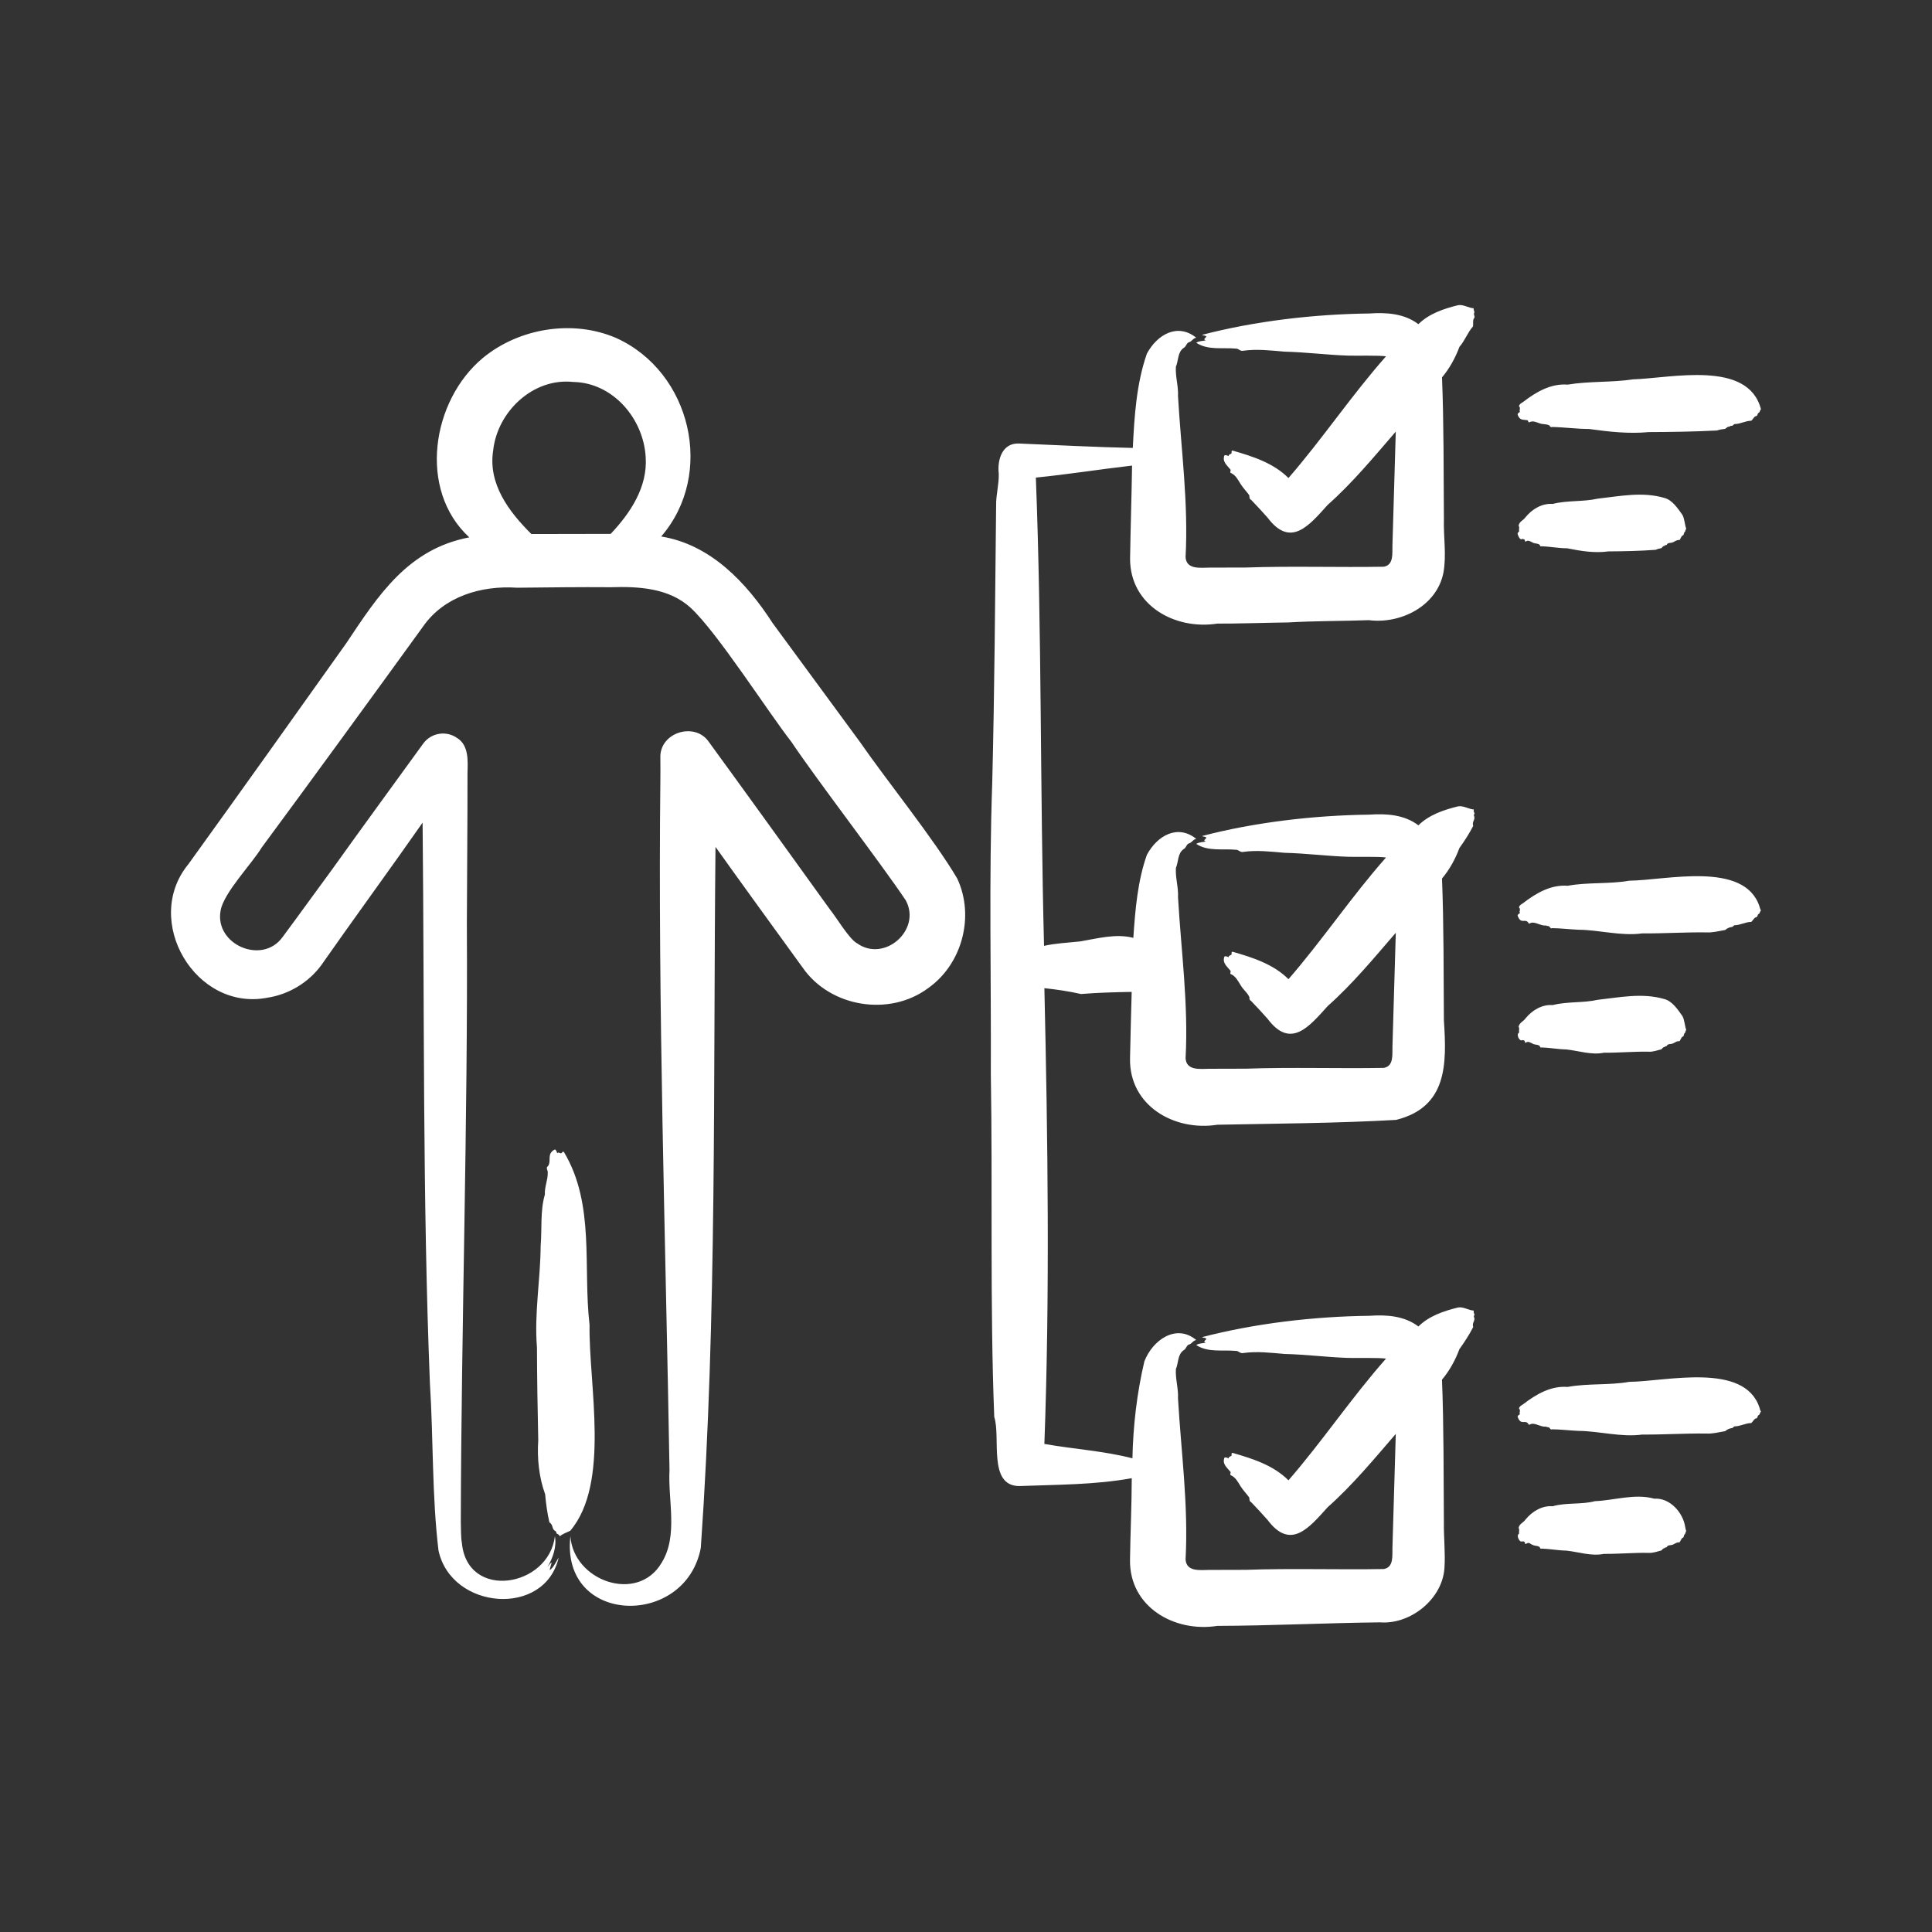 <svg id="Layer_1" enable-background="new 0 0 500 500" viewBox="0 0 500 500" xmlns="http://www.w3.org/2000/svg">
		<rect x="0" y="0" width="500" height="500" fill="#333333" stroke="none"/>
		<style>
		path{
			fill:#fff;
		}
	</style>
	<path d="m247.748 227.394c-5.981-10.184-18.399-25.541-25.191-35.372-7.537-10.258-15.069-20.512-22.608-30.775-6.724-10.413-16.017-20.339-28.835-22.401 14.01-16.188 7.746-42.592-11.624-51.361-11.22-4.865-25.123-2.59-34.513 5.144-13.269 11.039-16.888 34.166-3.524 46.439-15.858 3.019-23.531 14.938-31.817 27.365-12.795 18.012-27.894 39.207-40.882 57.215-12.01 14.593 1.827 38.177 20.441 34.559 5.513-.832 10.712-3.944 14.006-8.493 7.191-10.311 19.12-26.696 26.167-36.814.493 48.322-.034 96.883 1.895 145.173.911 14.376.511 28.886 2.216 43.166 3.284 15.423 27.557 17.401 31.11 1.84-.647 1.01-1.285 2.578-2.332 3.295.181-1.374 1.29-3.163-.575-.858 1.429-2.315 2.438-5.32 1.922-7.945-1.563 13.215-22.691 16.746-24.073 1.701-.265-1.281-.232-3.94-.275-5.304.12-51.351 1.859-103.471 1.568-154.889.033-13.021.185-26.058.165-39.079.083-2.979.373-7.06-2.621-8.959-2.843-2.058-6.82-1.412-8.868 1.439-7.874 10.851-15.785 21.675-23.586 32.579-4.288 5.824-8.524 11.726-12.836 17.526-5.285 7.215-17.651 1.813-15.975-6.967.792-4.568 8.092-12.076 10.605-16.251 11.689-15.797 30.263-41.311 41.742-57.171 5.445-7.869 15.143-10.718 24.381-10.094 8.077-.078 16.183-.196 24.255-.129 7.224-.229 15.089.2 20.685 5.355 6.853 6.336 20.041 26.996 26.005 34.618 6.747 10.063 23.068 31.266 29.611 41.025 4.206 7.631-5.491 16.235-12.585 11.149-2.031-1.069-5.454-6.871-6.932-8.644-7.893-10.985-23.3-32.344-31.343-43.362-3.583-5.449-12.917-2.618-12.625 4.073.016 1.693.025 3.384.007 5.07-.667 59.751 1.352 119.466 2.36 179.202-.441 7.838 2.306 17.013-2.055 24.008-6.218 10.564-22.807 4.692-23.597-6.896-2.6 23.086 29.827 23.857 33.753 2.998 4.219-60.3 3.176-120.939 3.801-181.397 5.87 8.262 16.587 23.012 22.569 31.26 7.129 10.266 22.475 12.746 32.474 5.29 8.795-6.203 12.076-18.579 7.534-28.328zm-120.113-110.844c1.1-10.058 10.357-18.818 20.702-17.699 10.276.171 18.183 9.46 18.764 19.403.543 7.742-3.925 14.481-9.057 19.914l-19.337.036c-.396.001-.792.001-1.187.001-5.803-5.749-11.265-12.979-9.885-21.655zm19.942 279.617c-.94.427-2.032.838-2.674 1.404-.204-.246-.303-.487-.773-.644-.271-.222-.013-.573-.535-.753-.819-.558-.387-1.544-1.411-2.197-.54-2.279-.883-4.835-1.101-7.264-1.578-4.327-2.106-9.237-1.785-13.988-.169-7.989-.317-16.06-.332-24.011-.736-8.768.901-17.505.954-26.273.369-4.471-.138-9.137 1.093-13.289-.128-1.916.799-3.803.747-5.697.059-.544-.606-1.307.054-1.641 1.003-1.425-.455-3.192 1.79-4.347.47.268.398.609.634.983.236-.353.628 0 .975.04.391-.239.394-.666.759-.302 8.066 13.531 4.862 29.745 6.606 44.712-.251 15.429 5.435 40.924-5.001 53.267zm245.224-257.822c-.17-.406.178-.657.375-.871-.193-.399.188-1.052-.17-1.407.188-1.132 1.177-1.333 1.779-2.185 1.779-2.193 4.351-3.672 7.051-3.463 3.75-.973 7.893-.51 11.611-1.362 5.722-.636 11.567-1.866 17.24-.211 2.091.521 3.497 2.702 4.719 4.397.571 1 .61 2.671.99 3.564-.134.099-.193.683-.392.903-.082.012-.152.095-.217.405-.069.333-.161.419-.256.454-.321-.011-.582.836-.87 1.197-.815-.107-1.33.533-2.03.68-.38.079-.897.033-1.161.354-.217.509-.452.055-.7.484-.288-.034-.521.255-.8.578-.505.103-.977.172-1.457.427-4.018.301-8.184.39-12.236.411-3.558.496-7.134-.088-10.699-.802-2.208-.001-4.473-.465-6.648-.52-.153.089-.302.077-.44-.35-.435-.477-1.246-.258-1.83-.619-.605-.271-1.162-.762-1.832-.23-.134.159-.21-.611-.326-.557-.161-.036-.317-.181-.473-.15-.698.41-.991-.61-1.228-1.127zm.163 129.055c.07-.077.14-.151.212-.227-.193-.399.188-1.052-.17-1.407.188-1.132 1.177-1.333 1.779-2.185 1.779-2.193 4.351-3.673 7.051-3.463 3.75-.973 7.893-.51 11.611-1.362 5.722-.636 11.567-1.866 17.24-.211 2.091.521 3.497 2.702 4.719 4.397.571 1 .61 2.671.99 3.564-.133.099-.194.683-.392.903-.082.012-.152.095-.217.405-.069.333-.161.419-.256.454-.321-.011-.581.836-.87 1.197-.815-.107-1.329.533-2.03.68-.38.079-.897.033-1.161.354-.217.509-.452.055-.7.484-.288-.034-.521.255-.8.578-1.106.258-2.195.717-3.398.619-3.787-.07-7.736.305-11.479.263-3.272.66-6.502-.506-9.753-.846-2.126-.035-4.316-.467-6.411-.52-.153.089-.302.077-.44-.35-.435-.477-1.246-.258-1.83-.619-.606-.271-1.162-.762-1.832-.23-.067.027-.134.006-.182-.283-.101-.39-.33-.358-.617-.424-.758.498-1.591-1.326-1.064-1.771zm62.392-32.814c.18.707.18.707.386 1.042-.223.098-.285.734-.566.903-.118.012-.22.095-.313.405-.099.333-.232.419-.37.454-.464-.012-.836.831-1.256 1.197-1.502 0-2.799.847-4.328.861-.265.044-.482.524-.754.457-.579.073-1.138.31-1.689.779-1.613.266-3.219.718-4.903.619-5.493-.071-11.108.305-16.566.263-5.527.737-11.005-.9-16.534-.954-2.255-.096-4.562-.387-6.795-.411-.291.236-.551-.269-.798-.503-.257-.045-.513-.038-.77-.178-1.253.121-2.394-.804-3.585-.746-.37-.023-.885.58-1.032-.054-.909-1.08-1.864.624-2.735-1.79.159-.453.362-.388.619-.634-.297-.42.293-1.037-.246-1.407.034-.653.755-.929 1.108-1.198 3.374-2.59 7.185-4.793 11.494-4.453 5.183-.964 10.747-.394 15.929-1.314 9.515-.097 29.781-5.185 33.704 6.662zm-19.228 160.577c.125.707.125.707.267 1.042-.133.099-.194.683-.392.903-.082.012-.152.095-.217.405-.069.333-.161.419-.256.454-.321-.011-.581.837-.87 1.197-.815-.107-1.329.533-2.03.68-.38.079-.897.033-1.161.354-.218.509-.452.055-.7.484-.288-.034-.521.255-.8.578-1.106.258-2.195.717-3.398.619-3.787-.071-7.736.305-11.479.263-3.272.66-6.502-.506-9.753-.846-2.126-.035-4.316-.467-6.411-.52-.153.089-.302.077-.44-.349-.435-.477-1.246-.258-1.83-.619-.429-.063-.833-.665-1.3-.459-.289.009-.641.56-.715-.054-.16-.684-.781-.191-1.19-.422-.46-.392-1.042-1.587-.277-2.003-.193-.399.188-1.052-.17-1.407.188-1.132 1.177-1.333 1.779-2.185 1.779-2.193 4.352-3.672 7.051-3.463 3.512-1.008 7.443-.382 10.939-1.317 5.025-.193 10.31-2.04 15.339-.642 4.015-.28 7.442 3.555 8.014 7.307zm19.228-30.88c.18.707.18.707.386 1.042-.223.099-.285.733-.566.903-.118.012-.22.095-.313.405-.099.333-.232.419-.37.454-.464-.012-.836.832-1.256 1.197-1.502 0-2.799.847-4.328.861-.265.044-.482.524-.754.457-.579.073-1.138.31-1.689.779-1.613.266-3.219.718-4.903.619-5.493-.071-11.108.305-16.566.263-5.527.737-11.005-.9-16.534-.954-2.255-.096-4.562-.387-6.795-.411-.291.236-.551-.269-.798-.503-.257-.046-.513-.038-.77-.178-1.253.121-2.394-.804-3.585-.746-.37-.023-.885.58-1.032-.054-.909-1.08-1.864.624-2.735-1.79.159-.453.362-.388.619-.634-.297-.42.293-1.037-.246-1.407.034-.653.755-.929 1.108-1.198 3.374-2.59 7.185-4.793 11.494-4.453 5.183-.964 10.747-.394 15.929-1.314 9.515-.097 29.781-5.185 33.704 6.662zm-62.531-256.818c-.024-.038-.042-.125-.077-.236.159-.453.362-.388.619-.634-.297-.42.293-1.037-.246-1.407.034-.653.755-.929 1.108-1.198 3.374-2.59 7.185-4.793 11.494-4.453 5.517-.929 11.398-.521 16.899-1.359 9.878-.306 29.826-5.095 33.121 7.751-.224.098-.285.733-.566.903-.118.012-.22.095-.313.405-.099.333-.232.419-.37.454-.464-.012-.836.831-1.256 1.197-1.502 0-2.799.847-4.328.861-.265.044-.483.524-.754.457-.215-.032-.396.033-.59.234-.378-.134-.735.3-1.099.545-.715.102-1.406.17-2.103.427-5.843.302-11.793.389-17.659.411-5.137.497-10.296-.089-15.441-.802-3.193-.002-6.426-.463-9.595-.52-.221.089-.435.077-.635-.349-.722-.505-1.79-.248-2.641-.619-.878-.283-1.716-.752-2.644-.23-.191.163-.298-.604-.471-.557-1.163-.204-1.85.131-2.453-1.281zm-11.304-25.158c-.452.49-.184 1.463-.309 2.164-1.418 1.608-2.092 3.672-3.516 5.303-1.025 2.76-2.513 5.537-4.507 7.894.479 11.399.409 25.217.492 36.71-.136 4.586.709 9.291-.124 13.831-1.726 8.71-11.152 13.331-19.304 12.288-6.967.249-13.953.183-20.922.589-4.057.038-14.339.354-18.281.299-10.962 1.705-22.535-4.671-22.589-16.709.124-8.03.393-16.16.516-24.187-8.313.956-16.567 2.28-24.899 3.109 1.556 40.163 1.081 80.989 2.118 121.186 2.878-.654 6.24-.817 9.339-1.146 4.393-.737 9.276-2.103 13.771-.922.487-7.188 1.096-14.716 3.512-21.494 2.664-4.973 7.968-8.004 12.771-4.124-.825.15-1.052.855-1.739 1.121-.805.134-.821 1.196-1.527 1.525-1.585 1.119-1.311 3.256-1.999 4.88-.167 2.527.685 5.031.547 7.586.807 13.875 2.718 27.667 1.957 41.672.219 3.283 3.803 2.73 6.159 2.715 0 0 9.496-.025 9.496-.025 11.606-.417 24.08.003 35.637-.206 2.651-.451 2.171-3.495 2.246-5.495.295-9.724.582-19.758.865-29.473-5.639 6.53-11.119 13.186-17.616 18.959-4.797 5.309-9.59 11.286-15.58 3.285-1.296-1.462-2.918-3.219-4.265-4.614-.291-.165-.503-.394-.407-.902-.449-1.192-1.656-1.994-2.283-3.158-.702-1.114-1.262-2.316-2.561-2.886-.321-.088.127-.721-.091-.879-.883-1.126-2.181-2.009-1.531-3.676.502-.159.671.112 1.086.189-.067-.404.456-.442.715-.664.134-.323-.139-.781.341-.732 5.156 1.485 10.538 3.2 14.418 7.091 8.827-10.171 16.311-21.394 25.247-31.496-1.897-.294-7.874-.106-9.902-.186-5.476-.188-10.834-.891-16.366-1.026-3.575-.299-7.114-.742-10.706-.231-.773.188-1.169-.607-1.906-.557-3.416-.326-7.203.493-10.234-1.517.758-.502 1.658-.405 2.505-.634-.908-.256-.099-.474.101-.975-.252-.35-.775-.183-1.095-.432 13.627-3.557 28.915-5.357 43.281-5.528 4.404-.305 9.052-.016 12.703 2.764 2.74-2.712 6.572-4.011 10.264-4.909 1.338-.269 2.872.784 4.051.791.005.304-.068.535.191.954.059.344-.331.397-.054.871.26.939-.631 1.3-.27 2.444-.961 1.906-2.263 3.911-3.57 5.727-1.025 2.76-2.514 5.537-4.508 7.894.478 11.398.409 25.218.492 36.71.75 11.246.922 22.421-12.357 25.752-15.24.87-31.008.951-46.274 1.255-11.14 1.755-22.804-4.914-22.599-17.132.093-5.676.293-11.584.431-17.25-4.376.084-8.803.192-13.12.55-3.159-.712-6.269-1.172-9.472-1.511.884 39.112 1.433 78.857-.003 117.949 7.557 1.342 15.331 1.797 22.789 3.72.178-8.455 1.158-16.869 3.087-25.08 2.129-5.526 8.243-9.862 13.426-5.532-.825.15-1.052.855-1.739 1.121-.805.134-.821 1.196-1.527 1.525-1.585 1.119-1.311 3.256-1.999 4.88-.167 2.528.685 5.031.547 7.586.807 13.875 2.718 27.667 1.957 41.671.219 3.283 3.803 2.73 6.159 2.715 0 0 9.496-.025 9.496-.025 11.606-.417 24.08.003 35.637-.206 2.651-.451 2.171-3.495 2.246-5.495.295-9.724.582-19.758.865-29.473-5.639 6.53-11.119 13.185-17.616 18.958-4.797 5.308-9.59 11.286-15.58 3.285-1.296-1.463-2.918-3.218-4.265-4.614-.476-.15-.369-.726-.466-1.177-.708-.989-1.561-1.831-2.224-2.882-.701-1.115-1.262-2.317-2.561-2.886-.321-.088.127-.721-.091-.879-.883-1.126-2.181-2.009-1.531-3.676.502-.159.671.112 1.086.189-.067-.404.456-.442.715-.664.134-.323-.139-.781.341-.732 5.157 1.485 10.538 3.2 14.418 7.091 8.827-10.17 16.311-21.393 25.247-31.496-1.897-.294-7.874-.106-9.902-.186-5.475-.188-10.834-.891-16.366-1.026-3.575-.299-7.114-.742-10.706-.231-.773.188-1.169-.607-1.906-.557-3.416-.326-7.203.493-10.234-1.517.758-.502 1.658-.405 2.505-.634-.908-.256-.1-.474.101-.975-.252-.35-.775-.183-1.095-.432 13.626-3.558 28.915-5.357 43.281-5.528 4.404-.305 9.051-.016 12.703 2.764 2.739-2.712 6.572-4.011 10.264-4.91 1.338-.269 2.872.784 4.051.791.005.304-.068.535.191.954.059.344-.331.398-.054.871.26.939-.631 1.3-.27 2.444-.961 1.906-2.263 3.911-3.57 5.727-1.025 2.76-2.514 5.537-4.508 7.894.478 11.398.409 25.218.492 36.71-.064 4.016.419 8.103.144 12.109-.571 8.065-8.895 14.605-16.677 13.984-13.641.145-28.41.88-42.098.914-11.14 1.756-22.804-4.914-22.599-17.132.097-6.986.439-14.109.452-21.091-9.609 1.744-19.384 1.656-29.172 2.038-8.125-.099-4.672-12.604-6.413-17.88-1.144-29.031-.397-59.782-.887-88.89.109-24.846-.509-50.394.365-75.266.604-23.781.739-47.929 1.007-71.724-.051-2.825.758-5.406.681-8.252-.42-3.574.878-7.992 5.248-7.8 9.901.408 19.649.935 29.445 1.144.394-8.167.941-16.686 3.642-24.401 2.663-4.972 7.968-8.005 12.771-4.124-.825.15-1.052.855-1.739 1.121-.805.134-.821 1.196-1.527 1.525-1.585 1.119-1.311 3.256-1.999 4.88-.167 2.527.685 5.031.547 7.586.807 13.875 2.718 27.667 1.957 41.672.219 3.283 3.803 2.73 6.159 2.715 0 0 9.496-.025 9.496-.025 11.606-.417 24.08.003 35.637-.206 2.651-.451 2.171-3.495 2.246-5.496.295-9.724.582-19.758.865-29.473-5.639 6.53-11.119 13.186-17.616 18.959-4.797 5.309-9.59 11.286-15.58 3.285-1.296-1.462-2.918-3.219-4.265-4.614-.476-.15-.369-.726-.466-1.177-.708-.989-1.561-1.831-2.224-2.882-.701-1.115-1.262-2.316-2.561-2.886-.321-.088.127-.721-.091-.879-.883-1.126-2.181-2.009-1.531-3.676.502-.159.671.112 1.086.189-.067-.404.456-.442.715-.664.134-.323-.139-.781.341-.732 5.156 1.485 10.538 3.2 14.418 7.092 8.827-10.17 16.311-21.394 25.247-31.496-1.897-.295-7.874-.106-9.902-.186-5.476-.188-10.834-.891-16.366-1.026-3.575-.299-7.114-.742-10.706-.231-.773.188-1.169-.607-1.906-.557-3.416-.326-7.203.493-10.234-1.517.758-.502 1.658-.405 2.505-.634-.908-.256-.1-.474.101-.975-.252-.35-.775-.183-1.095-.432 13.626-3.557 28.915-5.357 43.281-5.528 4.404-.306 9.051-.016 12.703 2.764 2.739-2.712 6.572-4.011 10.264-4.909 1.338-.269 2.872.784 4.051.791-.155.328.297.846.134 1.216-.287.257.309 1.049-.014 1.313z"/></svg>